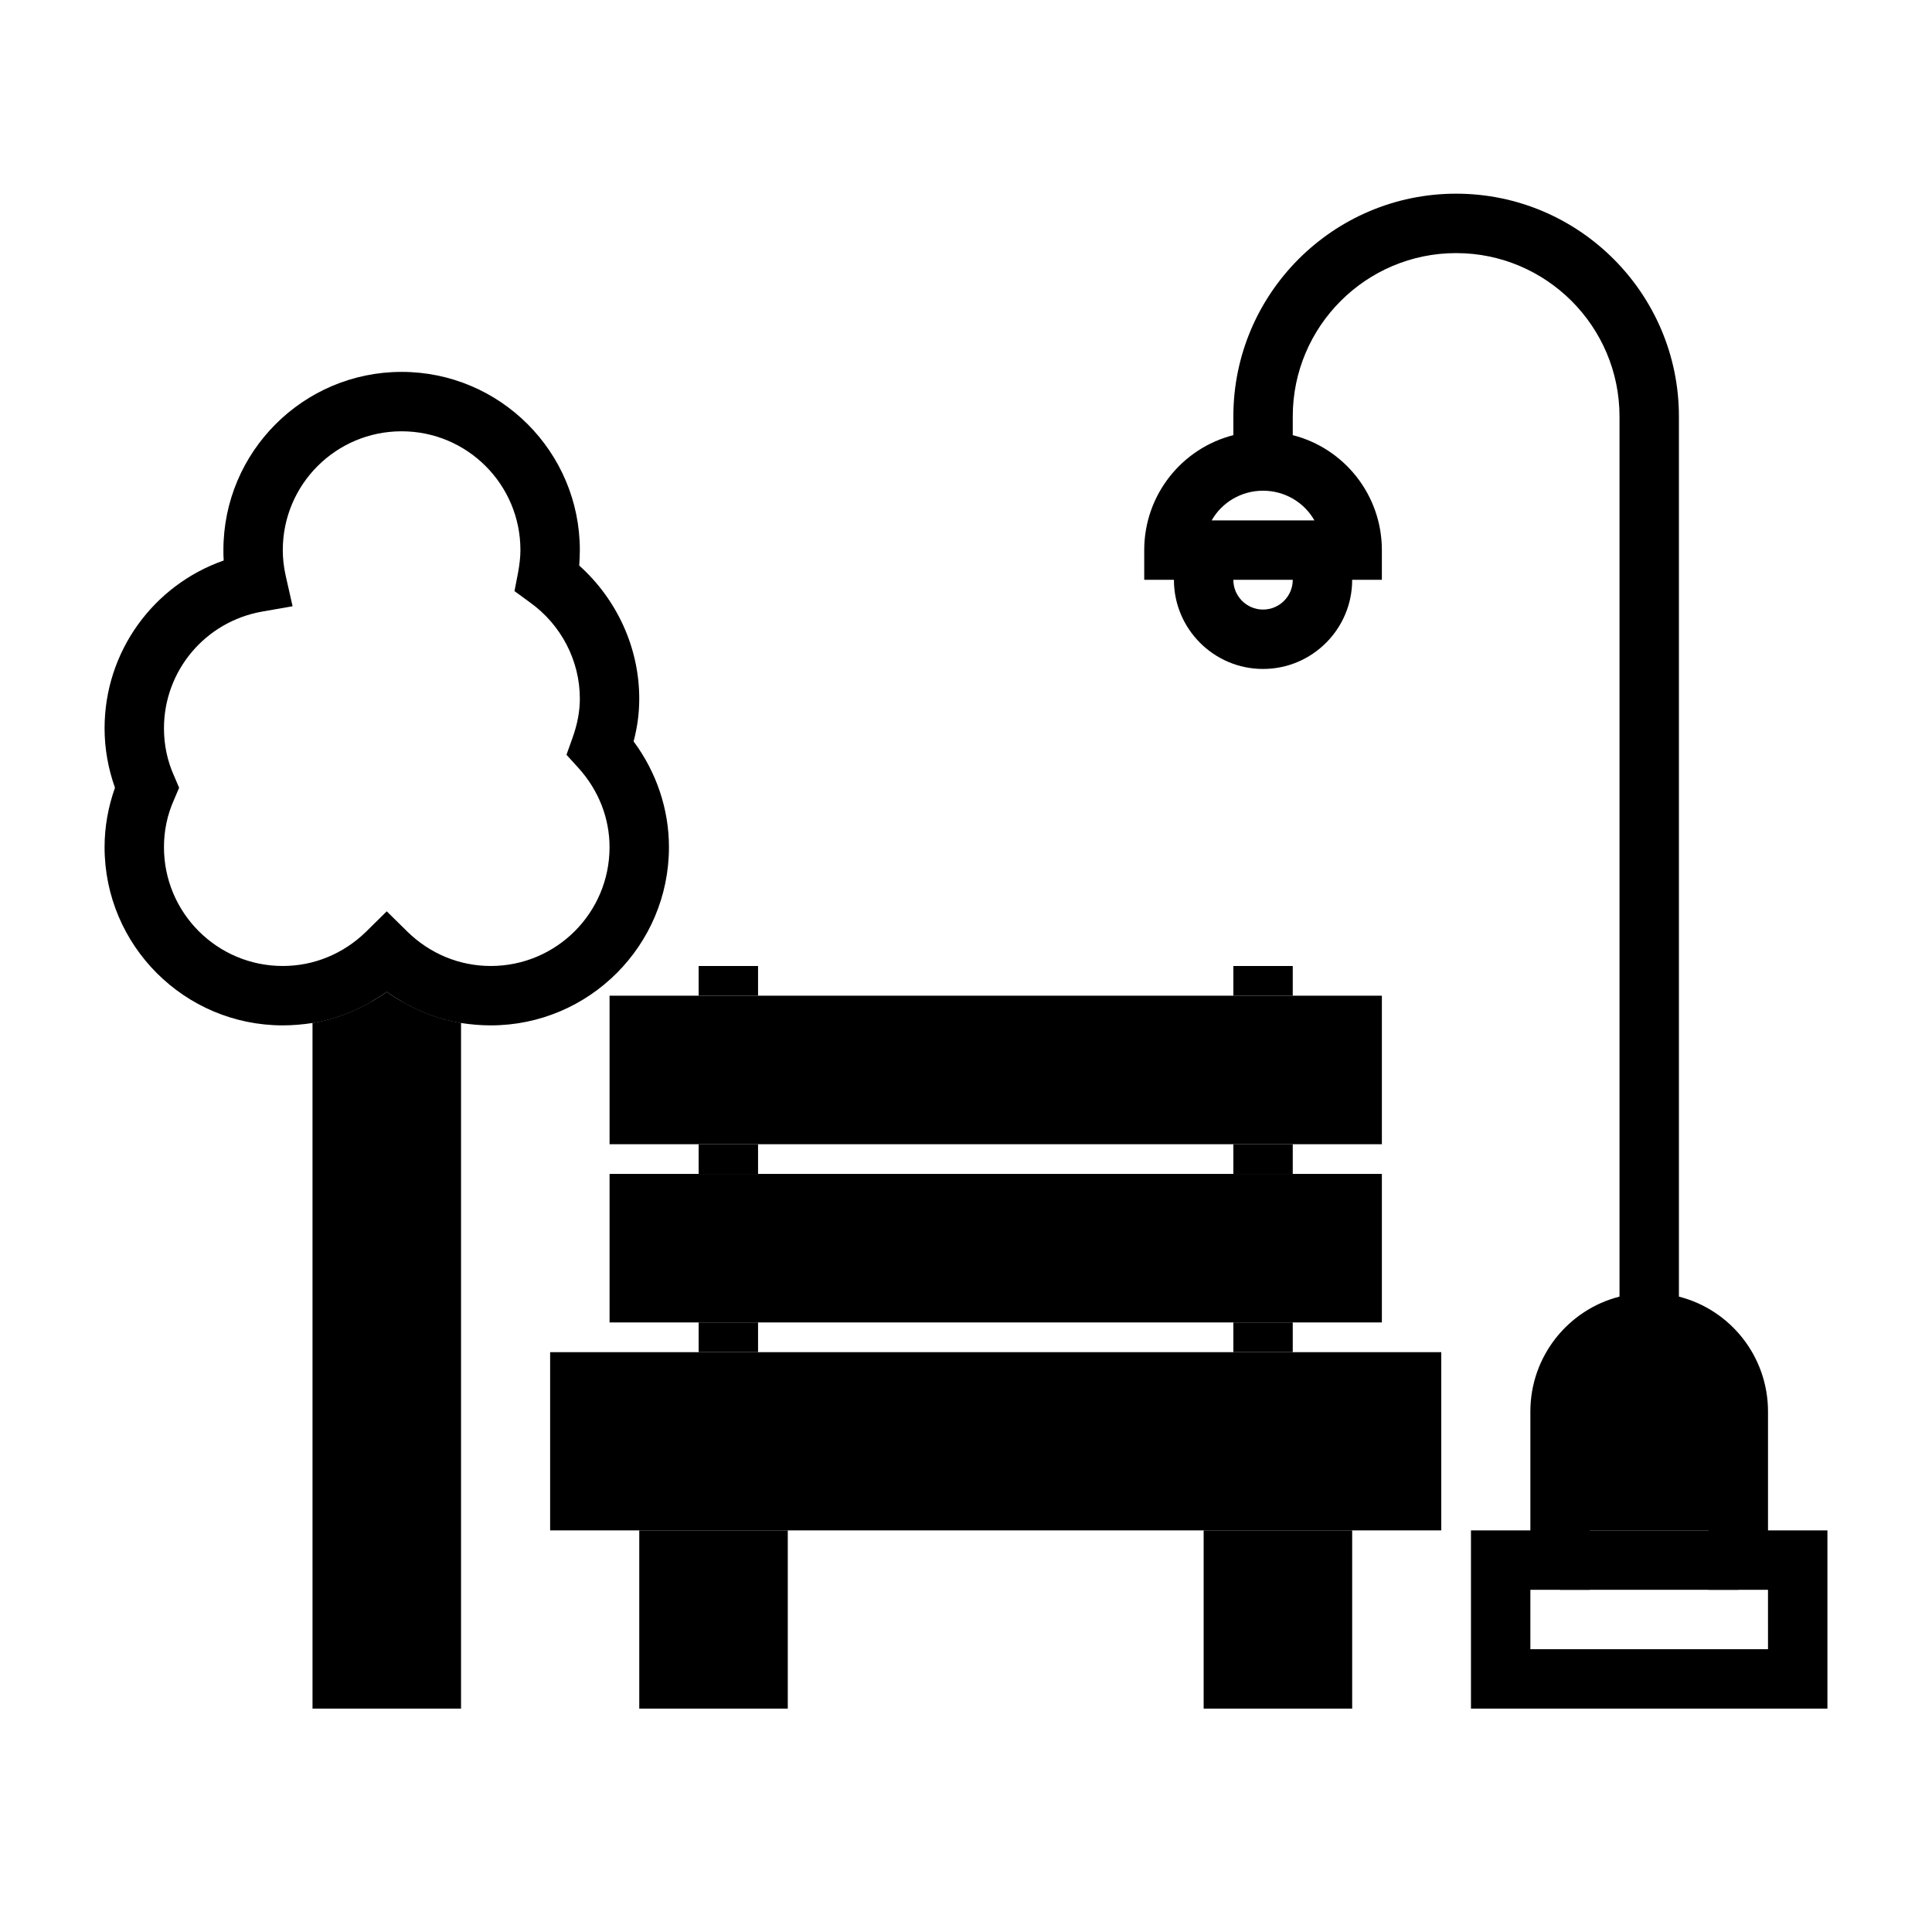 <?xml version="1.0" encoding="UTF-8"?>
<!-- Uploaded to: ICON Repo, www.svgrepo.com, Generator: ICON Repo Mixer Tools -->
<svg fill="#000000" width="800px" height="800px" version="1.1" viewBox="144 144 512 512" xmlns="http://www.w3.org/2000/svg">
 <g>
  <path d="m305.54 407.87h204.67v39.359h-204.67z"/>
  <path d="m305.54 455.1h204.67v39.359h-204.67z"/>
  <path d="m329.15 447.23h15.742v7.871h-15.742z"/>
  <path d="m329.15 494.46h15.742v7.871h-15.742z"/>
  <path d="m329.15 400h15.742v7.871h-15.742z"/>
  <path d="m470.85 400h15.742v7.871h-15.742z"/>
  <path d="m470.85 447.23h15.742v7.871h-15.742z"/>
  <path d="m470.85 494.46h15.742v7.871h-15.742z"/>
  <path d="m289.79 502.34h236.16v47.23h-236.16z"/>
  <path d="m313.41 549.57h39.359v47.23h-39.359z"/>
  <path d="m462.98 549.57h39.359v47.23h-39.359z"/>
  <path d="m612.54 549.57v-31.488c0-14.641-9.996-27-23.617-30.465-2.519-0.707-5.117-1.023-7.871-1.023-2.754 0-5.352 0.316-7.871 1.023-13.617 3.465-23.617 15.824-23.617 30.465v31.488h-15.742v47.23h94.465v-47.23zm0 31.488h-62.977v-15.742h15.742v-15.742h31.488v15.742h15.742z"/>
  <path d="m557.44 549.57h47.23v15.742h-47.23z"/>
  <path d="m588.93 494.46h-15.742v-240.09c0-23.871-19.422-43.297-43.297-43.297s-43.297 19.426-43.297 43.297v19.68h-15.742v-19.68c0-32.559 26.484-59.043 59.039-59.043 32.559 0 59.039 26.484 59.039 59.043z"/>
  <path d="m486.59 259.32c-2.519-0.707-5.117-1.023-7.871-1.023s-5.352 0.316-7.871 1.023c-13.621 3.465-23.617 15.824-23.617 30.465v7.871h62.977v-7.871c0-14.641-9.996-27-23.617-30.465zm-7.871 14.723c5.824 0 10.941 3.148 13.617 7.871h-27.238c2.68-4.723 7.797-7.871 13.621-7.871z"/>
  <path d="m478.72 321.28c-13.023 0-23.617-10.594-23.617-23.617 0-4.176 1.105-8.273 3.207-11.855l13.582 7.965c-0.672 1.148-1.043 2.531-1.043 3.894 0 4.344 3.531 7.871 7.871 7.871s7.871-3.527 7.871-7.871c0-1.359-0.371-2.746-1.047-3.891l13.582-7.965c2.102 3.582 3.211 7.68 3.211 11.855 0 13.02-10.594 23.613-23.617 23.613z"/>
  <path d="m266.18 415.11v181.69h-39.359l-0.004-181.69c5.59-0.945 10.863-2.914 15.742-5.746 1.34-0.789 2.676-1.574 3.938-2.519 1.258 0.945 2.598 1.73 3.938 2.519 4.883 2.832 10.156 4.801 15.746 5.746z"/>
  <path d="m226.81 404.48h15.742v4.879c-4.879 2.832-10.156 4.801-15.742 5.746z"/>
  <path d="m266.18 404.48v10.629c-5.59-0.945-10.863-2.914-15.742-5.746v-4.879z"/>
  <path d="m311.91 340.48c1.023-3.856 1.496-7.555 1.496-11.336 0-13.461-5.902-26.293-15.902-35.266 0.078-1.418 0.16-2.754 0.16-4.094 0-26.055-21.176-47.23-47.23-47.23-26.055 0-47.23 21.176-47.23 47.23 0 0.945 0 1.809 0.078 2.754-18.66 6.535-31.57 24.168-31.57 44.48 0 5.352 0.945 10.629 2.754 15.742-1.809 5.117-2.754 10.391-2.754 15.746 0 26.055 21.176 47.23 47.23 47.23 2.676 0 5.273-0.238 7.871-0.629 5.59-0.945 10.863-2.914 15.742-5.746 1.34-0.789 2.676-1.574 3.938-2.519 1.258 0.945 2.598 1.73 3.938 2.519 4.879 2.832 10.156 4.801 15.742 5.746 2.602 0.395 5.199 0.629 7.875 0.629 26.055 0 47.23-21.176 47.23-47.23 0-10.078-3.305-19.84-9.367-28.027zm-37.863 59.516c-8.266 0-16.059-3.227-22.043-9.055l-5.512-5.43-5.512 5.434c-5.981 5.82-13.773 9.051-22.039 9.051-17.398 0-31.488-14.09-31.488-31.488 0-4.328 0.867-8.582 2.676-12.594l1.34-3.152-1.34-3.148c-1.809-4.016-2.676-8.266-2.676-12.594 0-15.273 10.941-28.262 25.977-30.938l8.109-1.418-1.812-8.031c-0.547-2.438-0.785-4.644-0.785-6.848 0-17.398 14.09-31.488 31.488-31.488 17.398 0 31.488 14.09 31.488 31.488 0 1.891-0.238 3.777-0.629 5.984l-0.945 4.879 4.094 2.992c8.266 5.906 13.227 15.43 13.227 25.504 0 3.305-0.629 6.769-1.969 10.469l-1.574 4.41 3.148 3.465c5.352 5.902 8.266 13.305 8.266 21.02 0 17.395-14.09 31.488-31.488 31.488z"/>
 </g>
</svg>